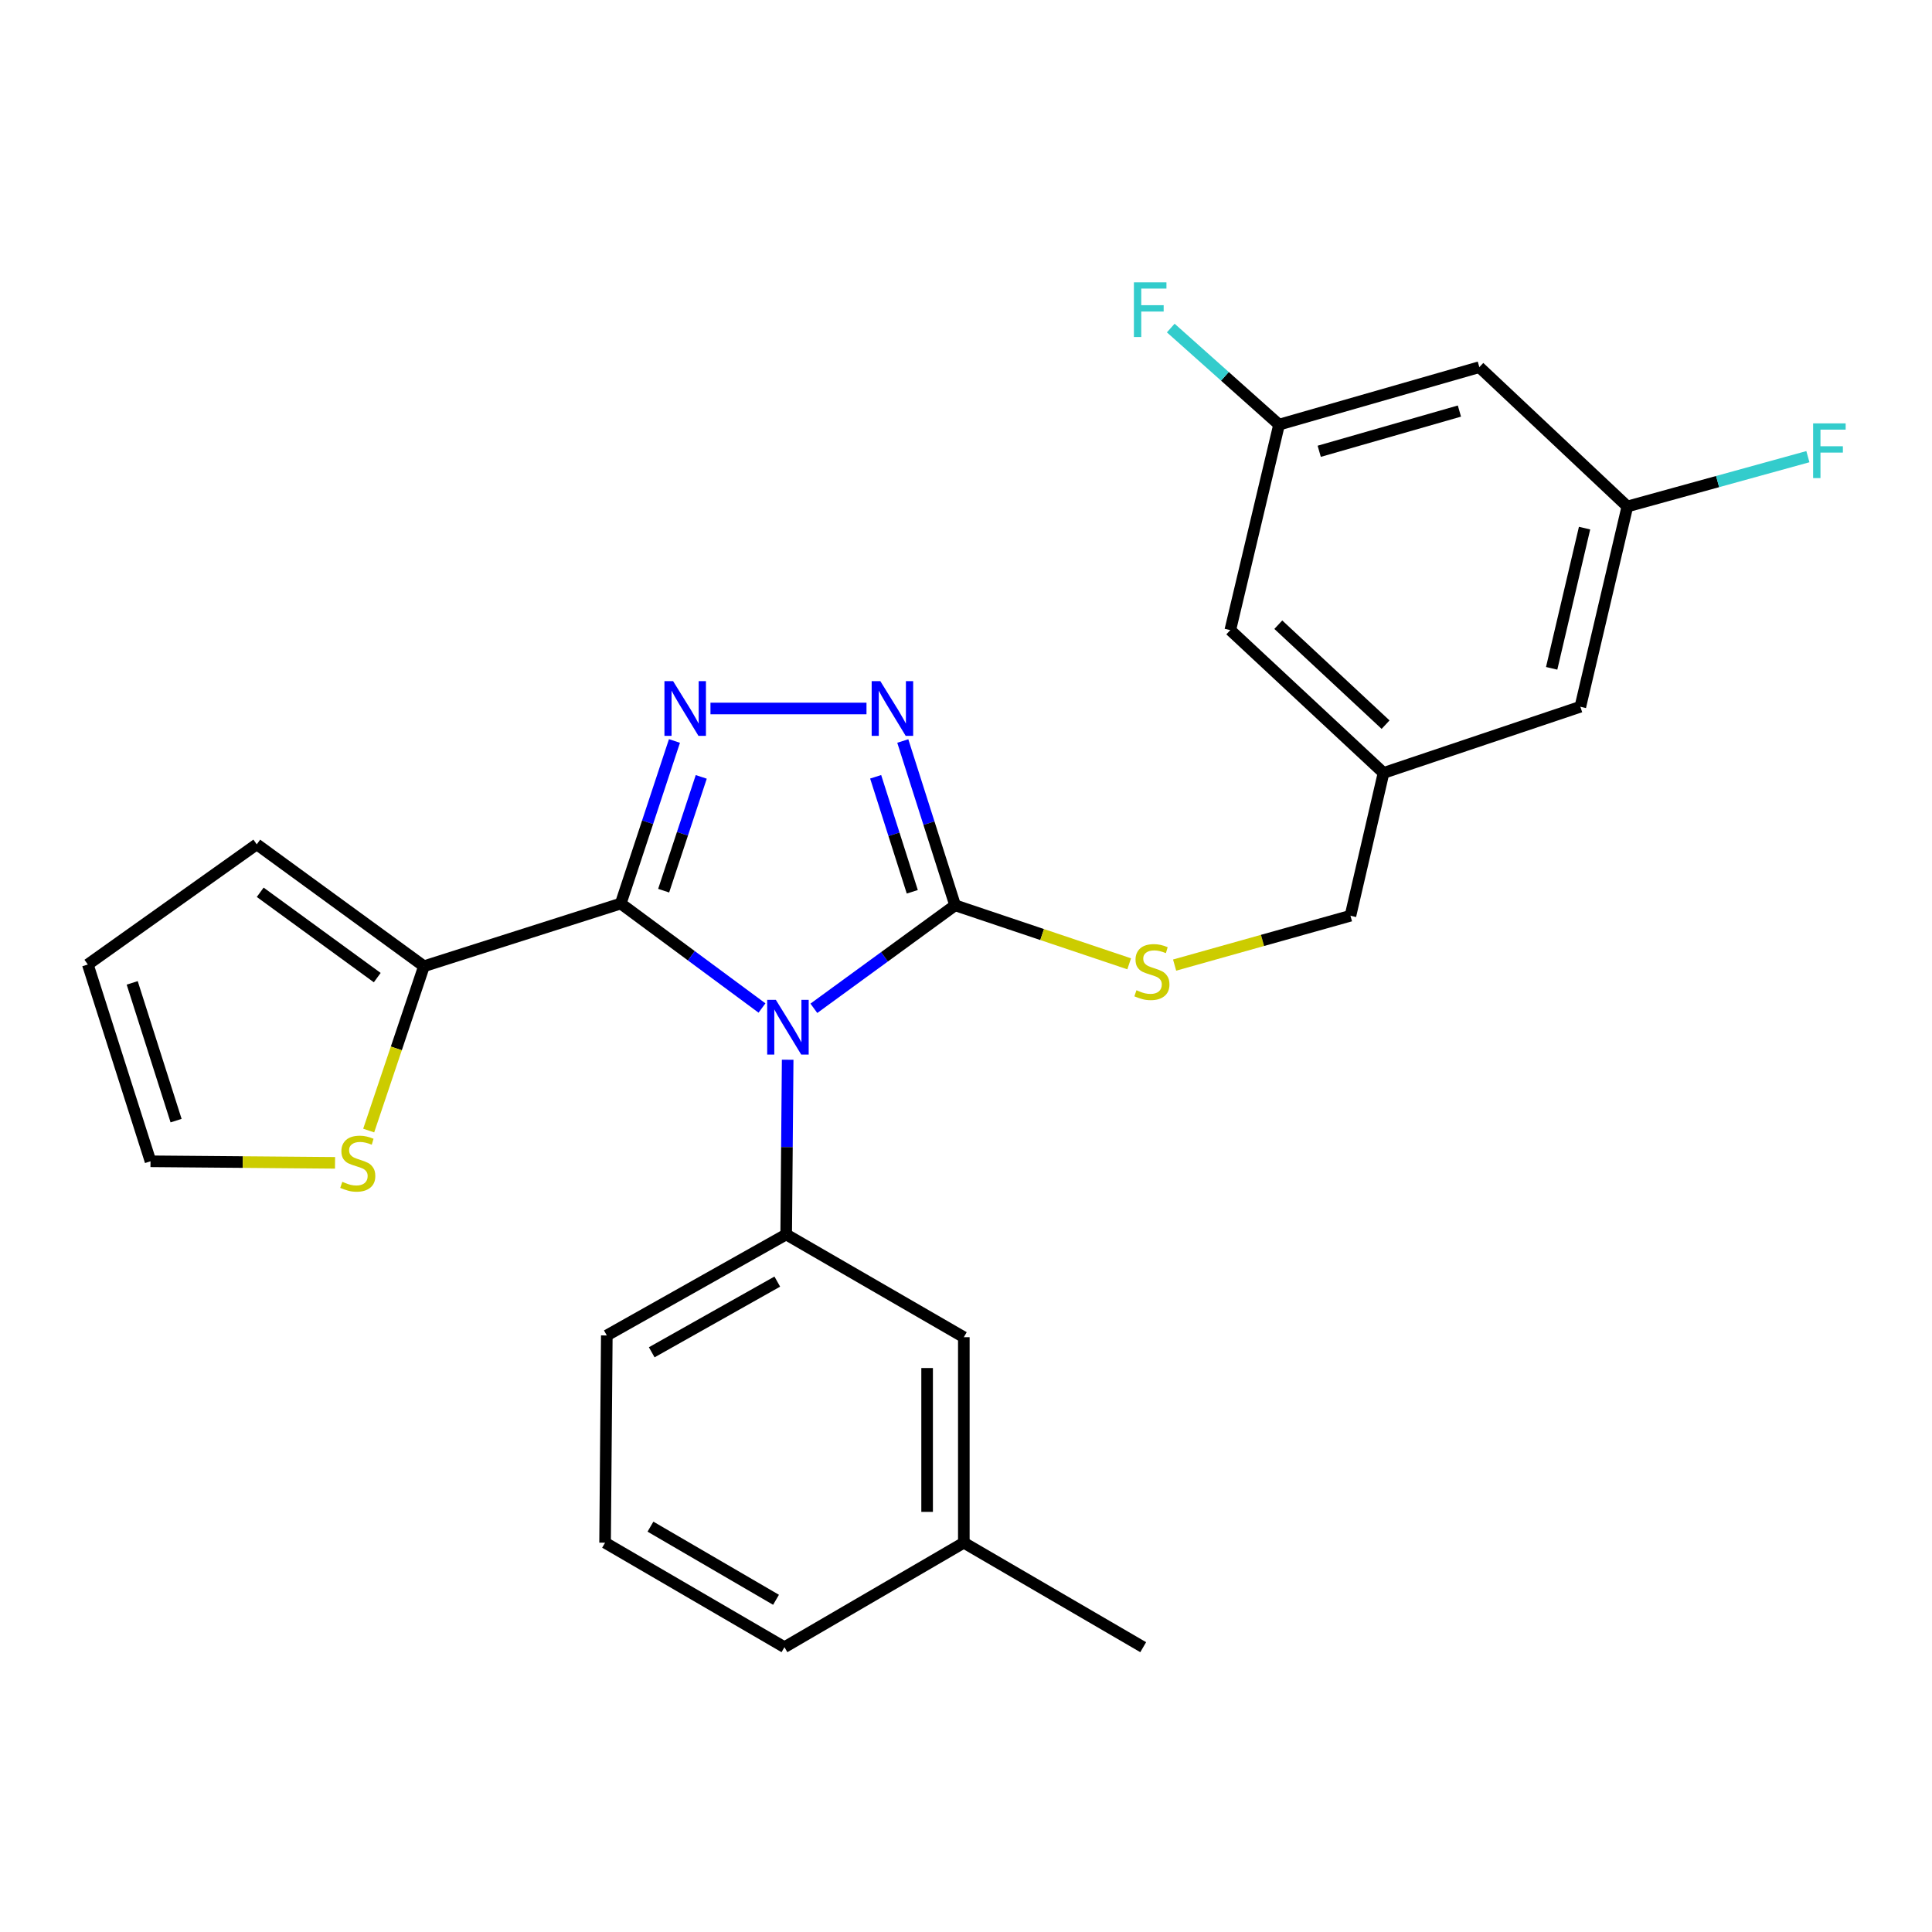 <?xml version='1.0' encoding='iso-8859-1'?>
<svg version='1.1' baseProfile='full'
              xmlns='http://www.w3.org/2000/svg'
                      xmlns:rdkit='http://www.rdkit.org/xml'
                      xmlns:xlink='http://www.w3.org/1999/xlink'
                  xml:space='preserve'
width='1000px' height='1000px' viewBox='0 0 1000 1000'>
<!-- END OF HEADER -->
<rect style='opacity:1.0;fill:#FFFFFF;stroke:none' width='1000' height='1000' x='0' y='0'> </rect>
<path class='bond-0' d='M 448.496,366.711 L 367.739,366.711' style='fill:none;fill-rule:evenodd;stroke:#0000FF;stroke-width:6px;stroke-linecap:butt;stroke-linejoin:miter;stroke-opacity:1' />
<path class='bond-1' d='M 467.279,383.543 L 480.824,426.062' style='fill:none;fill-rule:evenodd;stroke:#0000FF;stroke-width:6px;stroke-linecap:butt;stroke-linejoin:miter;stroke-opacity:1' />
<path class='bond-1' d='M 480.824,426.062 L 494.368,468.58' style='fill:none;fill-rule:evenodd;stroke:#000000;stroke-width:6px;stroke-linecap:butt;stroke-linejoin:miter;stroke-opacity:1' />
<path class='bond-1' d='M 453.237,402.066 L 462.718,431.829' style='fill:none;fill-rule:evenodd;stroke:#0000FF;stroke-width:6px;stroke-linecap:butt;stroke-linejoin:miter;stroke-opacity:1' />
<path class='bond-1' d='M 462.718,431.829 L 472.199,461.592' style='fill:none;fill-rule:evenodd;stroke:#000000;stroke-width:6px;stroke-linecap:butt;stroke-linejoin:miter;stroke-opacity:1' />
<path class='bond-2' d='M 349.096,383.529 L 335.196,425.601' style='fill:none;fill-rule:evenodd;stroke:#0000FF;stroke-width:6px;stroke-linecap:butt;stroke-linejoin:miter;stroke-opacity:1' />
<path class='bond-2' d='M 335.196,425.601 L 321.295,467.673' style='fill:none;fill-rule:evenodd;stroke:#000000;stroke-width:6px;stroke-linecap:butt;stroke-linejoin:miter;stroke-opacity:1' />
<path class='bond-2' d='M 362.968,402.112 L 353.238,431.562' style='fill:none;fill-rule:evenodd;stroke:#0000FF;stroke-width:6px;stroke-linecap:butt;stroke-linejoin:miter;stroke-opacity:1' />
<path class='bond-2' d='M 353.238,431.562 L 343.507,461.012' style='fill:none;fill-rule:evenodd;stroke:#000000;stroke-width:6px;stroke-linecap:butt;stroke-linejoin:miter;stroke-opacity:1' />
<path class='bond-3' d='M 321.295,467.673 L 219.435,500.123' style='fill:none;fill-rule:evenodd;stroke:#000000;stroke-width:6px;stroke-linecap:butt;stroke-linejoin:miter;stroke-opacity:1' />
<path class='bond-4' d='M 321.295,467.673 L 357.85,494.708' style='fill:none;fill-rule:evenodd;stroke:#000000;stroke-width:6px;stroke-linecap:butt;stroke-linejoin:miter;stroke-opacity:1' />
<path class='bond-4' d='M 357.85,494.708 L 394.406,521.743' style='fill:none;fill-rule:evenodd;stroke:#0000FF;stroke-width:6px;stroke-linecap:butt;stroke-linejoin:miter;stroke-opacity:1' />
<path class='bond-5' d='M 421.254,521.893 L 457.811,495.237' style='fill:none;fill-rule:evenodd;stroke:#0000FF;stroke-width:6px;stroke-linecap:butt;stroke-linejoin:miter;stroke-opacity:1' />
<path class='bond-5' d='M 457.811,495.237 L 494.368,468.58' style='fill:none;fill-rule:evenodd;stroke:#000000;stroke-width:6px;stroke-linecap:butt;stroke-linejoin:miter;stroke-opacity:1' />
<path class='bond-6' d='M 407.694,548.518 L 407.311,593.735' style='fill:none;fill-rule:evenodd;stroke:#0000FF;stroke-width:6px;stroke-linecap:butt;stroke-linejoin:miter;stroke-opacity:1' />
<path class='bond-6' d='M 407.311,593.735 L 406.929,638.951' style='fill:none;fill-rule:evenodd;stroke:#000000;stroke-width:6px;stroke-linecap:butt;stroke-linejoin:miter;stroke-opacity:1' />
<path class='bond-7' d='M 494.368,468.58 L 539.414,483.725' style='fill:none;fill-rule:evenodd;stroke:#000000;stroke-width:6px;stroke-linecap:butt;stroke-linejoin:miter;stroke-opacity:1' />
<path class='bond-7' d='M 539.414,483.725 L 584.461,498.87' style='fill:none;fill-rule:evenodd;stroke:#CCCC00;stroke-width:6px;stroke-linecap:butt;stroke-linejoin:miter;stroke-opacity:1' />
<path class='bond-8' d='M 765.7,190.038 L 662.036,219.786' style='fill:none;fill-rule:evenodd;stroke:#000000;stroke-width:6px;stroke-linecap:butt;stroke-linejoin:miter;stroke-opacity:1' />
<path class='bond-8' d='M 755.392,212.764 L 682.827,233.588' style='fill:none;fill-rule:evenodd;stroke:#000000;stroke-width:6px;stroke-linecap:butt;stroke-linejoin:miter;stroke-opacity:1' />
<path class='bond-9' d='M 765.7,190.038 L 842.319,262.149' style='fill:none;fill-rule:evenodd;stroke:#000000;stroke-width:6px;stroke-linecap:butt;stroke-linejoin:miter;stroke-opacity:1' />
<path class='bond-10' d='M 607.976,499.529 L 653.485,486.757' style='fill:none;fill-rule:evenodd;stroke:#CCCC00;stroke-width:6px;stroke-linecap:butt;stroke-linejoin:miter;stroke-opacity:1' />
<path class='bond-10' d='M 653.485,486.757 L 698.994,473.985' style='fill:none;fill-rule:evenodd;stroke:#000000;stroke-width:6px;stroke-linecap:butt;stroke-linejoin:miter;stroke-opacity:1' />
<path class='bond-11' d='M 662.036,219.786 L 636.796,326.153' style='fill:none;fill-rule:evenodd;stroke:#000000;stroke-width:6px;stroke-linecap:butt;stroke-linejoin:miter;stroke-opacity:1' />
<path class='bond-12' d='M 662.036,219.786 L 634.01,194.789' style='fill:none;fill-rule:evenodd;stroke:#000000;stroke-width:6px;stroke-linecap:butt;stroke-linejoin:miter;stroke-opacity:1' />
<path class='bond-12' d='M 634.01,194.789 L 605.984,169.793' style='fill:none;fill-rule:evenodd;stroke:#33CCCC;stroke-width:6px;stroke-linecap:butt;stroke-linejoin:miter;stroke-opacity:1' />
<path class='bond-13' d='M 842.319,262.149 L 817.987,365.813' style='fill:none;fill-rule:evenodd;stroke:#000000;stroke-width:6px;stroke-linecap:butt;stroke-linejoin:miter;stroke-opacity:1' />
<path class='bond-13' d='M 820.17,273.356 L 803.138,345.922' style='fill:none;fill-rule:evenodd;stroke:#000000;stroke-width:6px;stroke-linecap:butt;stroke-linejoin:miter;stroke-opacity:1' />
<path class='bond-14' d='M 842.319,262.149 L 889.039,249.259' style='fill:none;fill-rule:evenodd;stroke:#000000;stroke-width:6px;stroke-linecap:butt;stroke-linejoin:miter;stroke-opacity:1' />
<path class='bond-14' d='M 889.039,249.259 L 935.759,236.369' style='fill:none;fill-rule:evenodd;stroke:#33CCCC;stroke-width:6px;stroke-linecap:butt;stroke-linejoin:miter;stroke-opacity:1' />
<path class='bond-15' d='M 406.929,638.951 L 314.085,691.227' style='fill:none;fill-rule:evenodd;stroke:#000000;stroke-width:6px;stroke-linecap:butt;stroke-linejoin:miter;stroke-opacity:1' />
<path class='bond-15' d='M 402.325,663.35 L 337.334,699.943' style='fill:none;fill-rule:evenodd;stroke:#000000;stroke-width:6px;stroke-linecap:butt;stroke-linejoin:miter;stroke-opacity:1' />
<path class='bond-16' d='M 406.929,638.951 L 498.875,692.135' style='fill:none;fill-rule:evenodd;stroke:#000000;stroke-width:6px;stroke-linecap:butt;stroke-linejoin:miter;stroke-opacity:1' />
<path class='bond-17' d='M 219.435,500.123 L 132.894,437.027' style='fill:none;fill-rule:evenodd;stroke:#000000;stroke-width:6px;stroke-linecap:butt;stroke-linejoin:miter;stroke-opacity:1' />
<path class='bond-17' d='M 195.26,506.013 L 134.681,461.846' style='fill:none;fill-rule:evenodd;stroke:#000000;stroke-width:6px;stroke-linecap:butt;stroke-linejoin:miter;stroke-opacity:1' />
<path class='bond-18' d='M 219.435,500.123 L 205.134,542.649' style='fill:none;fill-rule:evenodd;stroke:#000000;stroke-width:6px;stroke-linecap:butt;stroke-linejoin:miter;stroke-opacity:1' />
<path class='bond-18' d='M 205.134,542.649 L 190.832,585.176' style='fill:none;fill-rule:evenodd;stroke:#CCCC00;stroke-width:6px;stroke-linecap:butt;stroke-linejoin:miter;stroke-opacity:1' />
<path class='bond-19' d='M 314.085,691.227 L 313.187,798.501' style='fill:none;fill-rule:evenodd;stroke:#000000;stroke-width:6px;stroke-linecap:butt;stroke-linejoin:miter;stroke-opacity:1' />
<path class='bond-20' d='M 313.187,798.501 L 406.031,852.582' style='fill:none;fill-rule:evenodd;stroke:#000000;stroke-width:6px;stroke-linecap:butt;stroke-linejoin:miter;stroke-opacity:1' />
<path class='bond-20' d='M 336.678,790.194 L 401.669,828.051' style='fill:none;fill-rule:evenodd;stroke:#000000;stroke-width:6px;stroke-linecap:butt;stroke-linejoin:miter;stroke-opacity:1' />
<path class='bond-21' d='M 406.031,852.582 L 498.875,798.501' style='fill:none;fill-rule:evenodd;stroke:#000000;stroke-width:6px;stroke-linecap:butt;stroke-linejoin:miter;stroke-opacity:1' />
<path class='bond-22' d='M 498.875,798.501 L 498.875,692.135' style='fill:none;fill-rule:evenodd;stroke:#000000;stroke-width:6px;stroke-linecap:butt;stroke-linejoin:miter;stroke-opacity:1' />
<path class='bond-22' d='M 479.874,782.546 L 479.874,708.09' style='fill:none;fill-rule:evenodd;stroke:#000000;stroke-width:6px;stroke-linecap:butt;stroke-linejoin:miter;stroke-opacity:1' />
<path class='bond-23' d='M 498.875,798.501 L 591.719,852.582' style='fill:none;fill-rule:evenodd;stroke:#000000;stroke-width:6px;stroke-linecap:butt;stroke-linejoin:miter;stroke-opacity:1' />
<path class='bond-24' d='M 132.894,437.027 L 45.455,499.226' style='fill:none;fill-rule:evenodd;stroke:#000000;stroke-width:6px;stroke-linecap:butt;stroke-linejoin:miter;stroke-opacity:1' />
<path class='bond-25' d='M 45.455,499.226 L 77.905,601.085' style='fill:none;fill-rule:evenodd;stroke:#000000;stroke-width:6px;stroke-linecap:butt;stroke-linejoin:miter;stroke-opacity:1' />
<path class='bond-25' d='M 68.427,508.737 L 91.142,580.038' style='fill:none;fill-rule:evenodd;stroke:#000000;stroke-width:6px;stroke-linecap:butt;stroke-linejoin:miter;stroke-opacity:1' />
<path class='bond-26' d='M 77.905,601.085 L 125.661,601.485' style='fill:none;fill-rule:evenodd;stroke:#000000;stroke-width:6px;stroke-linecap:butt;stroke-linejoin:miter;stroke-opacity:1' />
<path class='bond-26' d='M 125.661,601.485 L 173.418,601.884' style='fill:none;fill-rule:evenodd;stroke:#CCCC00;stroke-width:6px;stroke-linecap:butt;stroke-linejoin:miter;stroke-opacity:1' />
<path class='bond-27' d='M 716.117,400.069 L 817.987,365.813' style='fill:none;fill-rule:evenodd;stroke:#000000;stroke-width:6px;stroke-linecap:butt;stroke-linejoin:miter;stroke-opacity:1' />
<path class='bond-28' d='M 716.117,400.069 L 698.994,473.985' style='fill:none;fill-rule:evenodd;stroke:#000000;stroke-width:6px;stroke-linecap:butt;stroke-linejoin:miter;stroke-opacity:1' />
<path class='bond-29' d='M 716.117,400.069 L 636.796,326.153' style='fill:none;fill-rule:evenodd;stroke:#000000;stroke-width:6px;stroke-linecap:butt;stroke-linejoin:miter;stroke-opacity:1' />
<path class='bond-29' d='M 717.173,375.08 L 661.648,323.339' style='fill:none;fill-rule:evenodd;stroke:#000000;stroke-width:6px;stroke-linecap:butt;stroke-linejoin:miter;stroke-opacity:1' />
<path  class='atom-0' d='M 455.657 352.551
L 464.937 367.551
Q 465.857 369.031, 467.337 371.711
Q 468.817 374.391, 468.897 374.551
L 468.897 352.551
L 472.657 352.551
L 472.657 380.871
L 468.777 380.871
L 458.817 364.471
Q 457.657 362.551, 456.417 360.351
Q 455.217 358.151, 454.857 357.471
L 454.857 380.871
L 451.177 380.871
L 451.177 352.551
L 455.657 352.551
' fill='#0000FF'/>
<path  class='atom-1' d='M 348.393 352.551
L 357.673 367.551
Q 358.593 369.031, 360.073 371.711
Q 361.553 374.391, 361.633 374.551
L 361.633 352.551
L 365.393 352.551
L 365.393 380.871
L 361.513 380.871
L 351.553 364.471
Q 350.393 362.551, 349.153 360.351
Q 347.953 358.151, 347.593 357.471
L 347.593 380.871
L 343.913 380.871
L 343.913 352.551
L 348.393 352.551
' fill='#0000FF'/>
<path  class='atom-3' d='M 401.577 517.516
L 410.857 532.516
Q 411.777 533.996, 413.257 536.676
Q 414.737 539.356, 414.817 539.516
L 414.817 517.516
L 418.577 517.516
L 418.577 545.836
L 414.697 545.836
L 404.737 529.436
Q 403.577 527.516, 402.337 525.316
Q 401.137 523.116, 400.777 522.436
L 400.777 545.836
L 397.097 545.836
L 397.097 517.516
L 401.577 517.516
' fill='#0000FF'/>
<path  class='atom-6' d='M 588.227 512.546
Q 588.547 512.666, 589.867 513.226
Q 591.187 513.786, 592.627 514.146
Q 594.107 514.466, 595.547 514.466
Q 598.227 514.466, 599.787 513.186
Q 601.347 511.866, 601.347 509.586
Q 601.347 508.026, 600.547 507.066
Q 599.787 506.106, 598.587 505.586
Q 597.387 505.066, 595.387 504.466
Q 592.867 503.706, 591.347 502.986
Q 589.867 502.266, 588.787 500.746
Q 587.747 499.226, 587.747 496.666
Q 587.747 493.106, 590.147 490.906
Q 592.587 488.706, 597.387 488.706
Q 600.667 488.706, 604.387 490.266
L 603.467 493.346
Q 600.067 491.946, 597.507 491.946
Q 594.747 491.946, 593.227 493.106
Q 591.707 494.226, 591.747 496.186
Q 591.747 497.706, 592.507 498.626
Q 593.307 499.546, 594.427 500.066
Q 595.587 500.586, 597.507 501.186
Q 600.067 501.986, 601.587 502.786
Q 603.107 503.586, 604.187 505.226
Q 605.307 506.826, 605.307 509.586
Q 605.307 513.506, 602.667 515.626
Q 600.067 517.706, 595.707 517.706
Q 593.187 517.706, 591.267 517.146
Q 589.387 516.626, 587.147 515.706
L 588.227 512.546
' fill='#CCCC00'/>
<path  class='atom-19' d='M 177.18 611.702
Q 177.5 611.822, 178.82 612.382
Q 180.14 612.942, 181.58 613.302
Q 183.06 613.622, 184.5 613.622
Q 187.18 613.622, 188.74 612.342
Q 190.3 611.022, 190.3 608.742
Q 190.3 607.182, 189.5 606.222
Q 188.74 605.262, 187.54 604.742
Q 186.34 604.222, 184.34 603.622
Q 181.82 602.862, 180.3 602.142
Q 178.82 601.422, 177.74 599.902
Q 176.7 598.382, 176.7 595.822
Q 176.7 592.262, 179.1 590.062
Q 181.54 587.862, 186.34 587.862
Q 189.62 587.862, 193.34 589.422
L 192.42 592.502
Q 189.02 591.102, 186.46 591.102
Q 183.7 591.102, 182.18 592.262
Q 180.66 593.382, 180.7 595.342
Q 180.7 596.862, 181.46 597.782
Q 182.26 598.702, 183.38 599.222
Q 184.54 599.742, 186.46 600.342
Q 189.02 601.142, 190.54 601.942
Q 192.06 602.742, 193.14 604.382
Q 194.26 605.982, 194.26 608.742
Q 194.26 612.662, 191.62 614.782
Q 189.02 616.862, 184.66 616.862
Q 182.14 616.862, 180.22 616.302
Q 178.34 615.782, 176.1 614.862
L 177.18 611.702
' fill='#CCCC00'/>
<path  class='atom-24' d='M 938.471 219.138
L 955.311 219.138
L 955.311 222.378
L 942.271 222.378
L 942.271 230.978
L 953.871 230.978
L 953.871 234.258
L 942.271 234.258
L 942.271 247.458
L 938.471 247.458
L 938.471 219.138
' fill='#33CCCC'/>
<path  class='atom-25' d='M 586.91 146.13
L 603.75 146.13
L 603.75 149.37
L 590.71 149.37
L 590.71 157.97
L 602.31 157.97
L 602.31 161.25
L 590.71 161.25
L 590.71 174.45
L 586.91 174.45
L 586.91 146.13
' fill='#33CCCC'/>
</svg>
